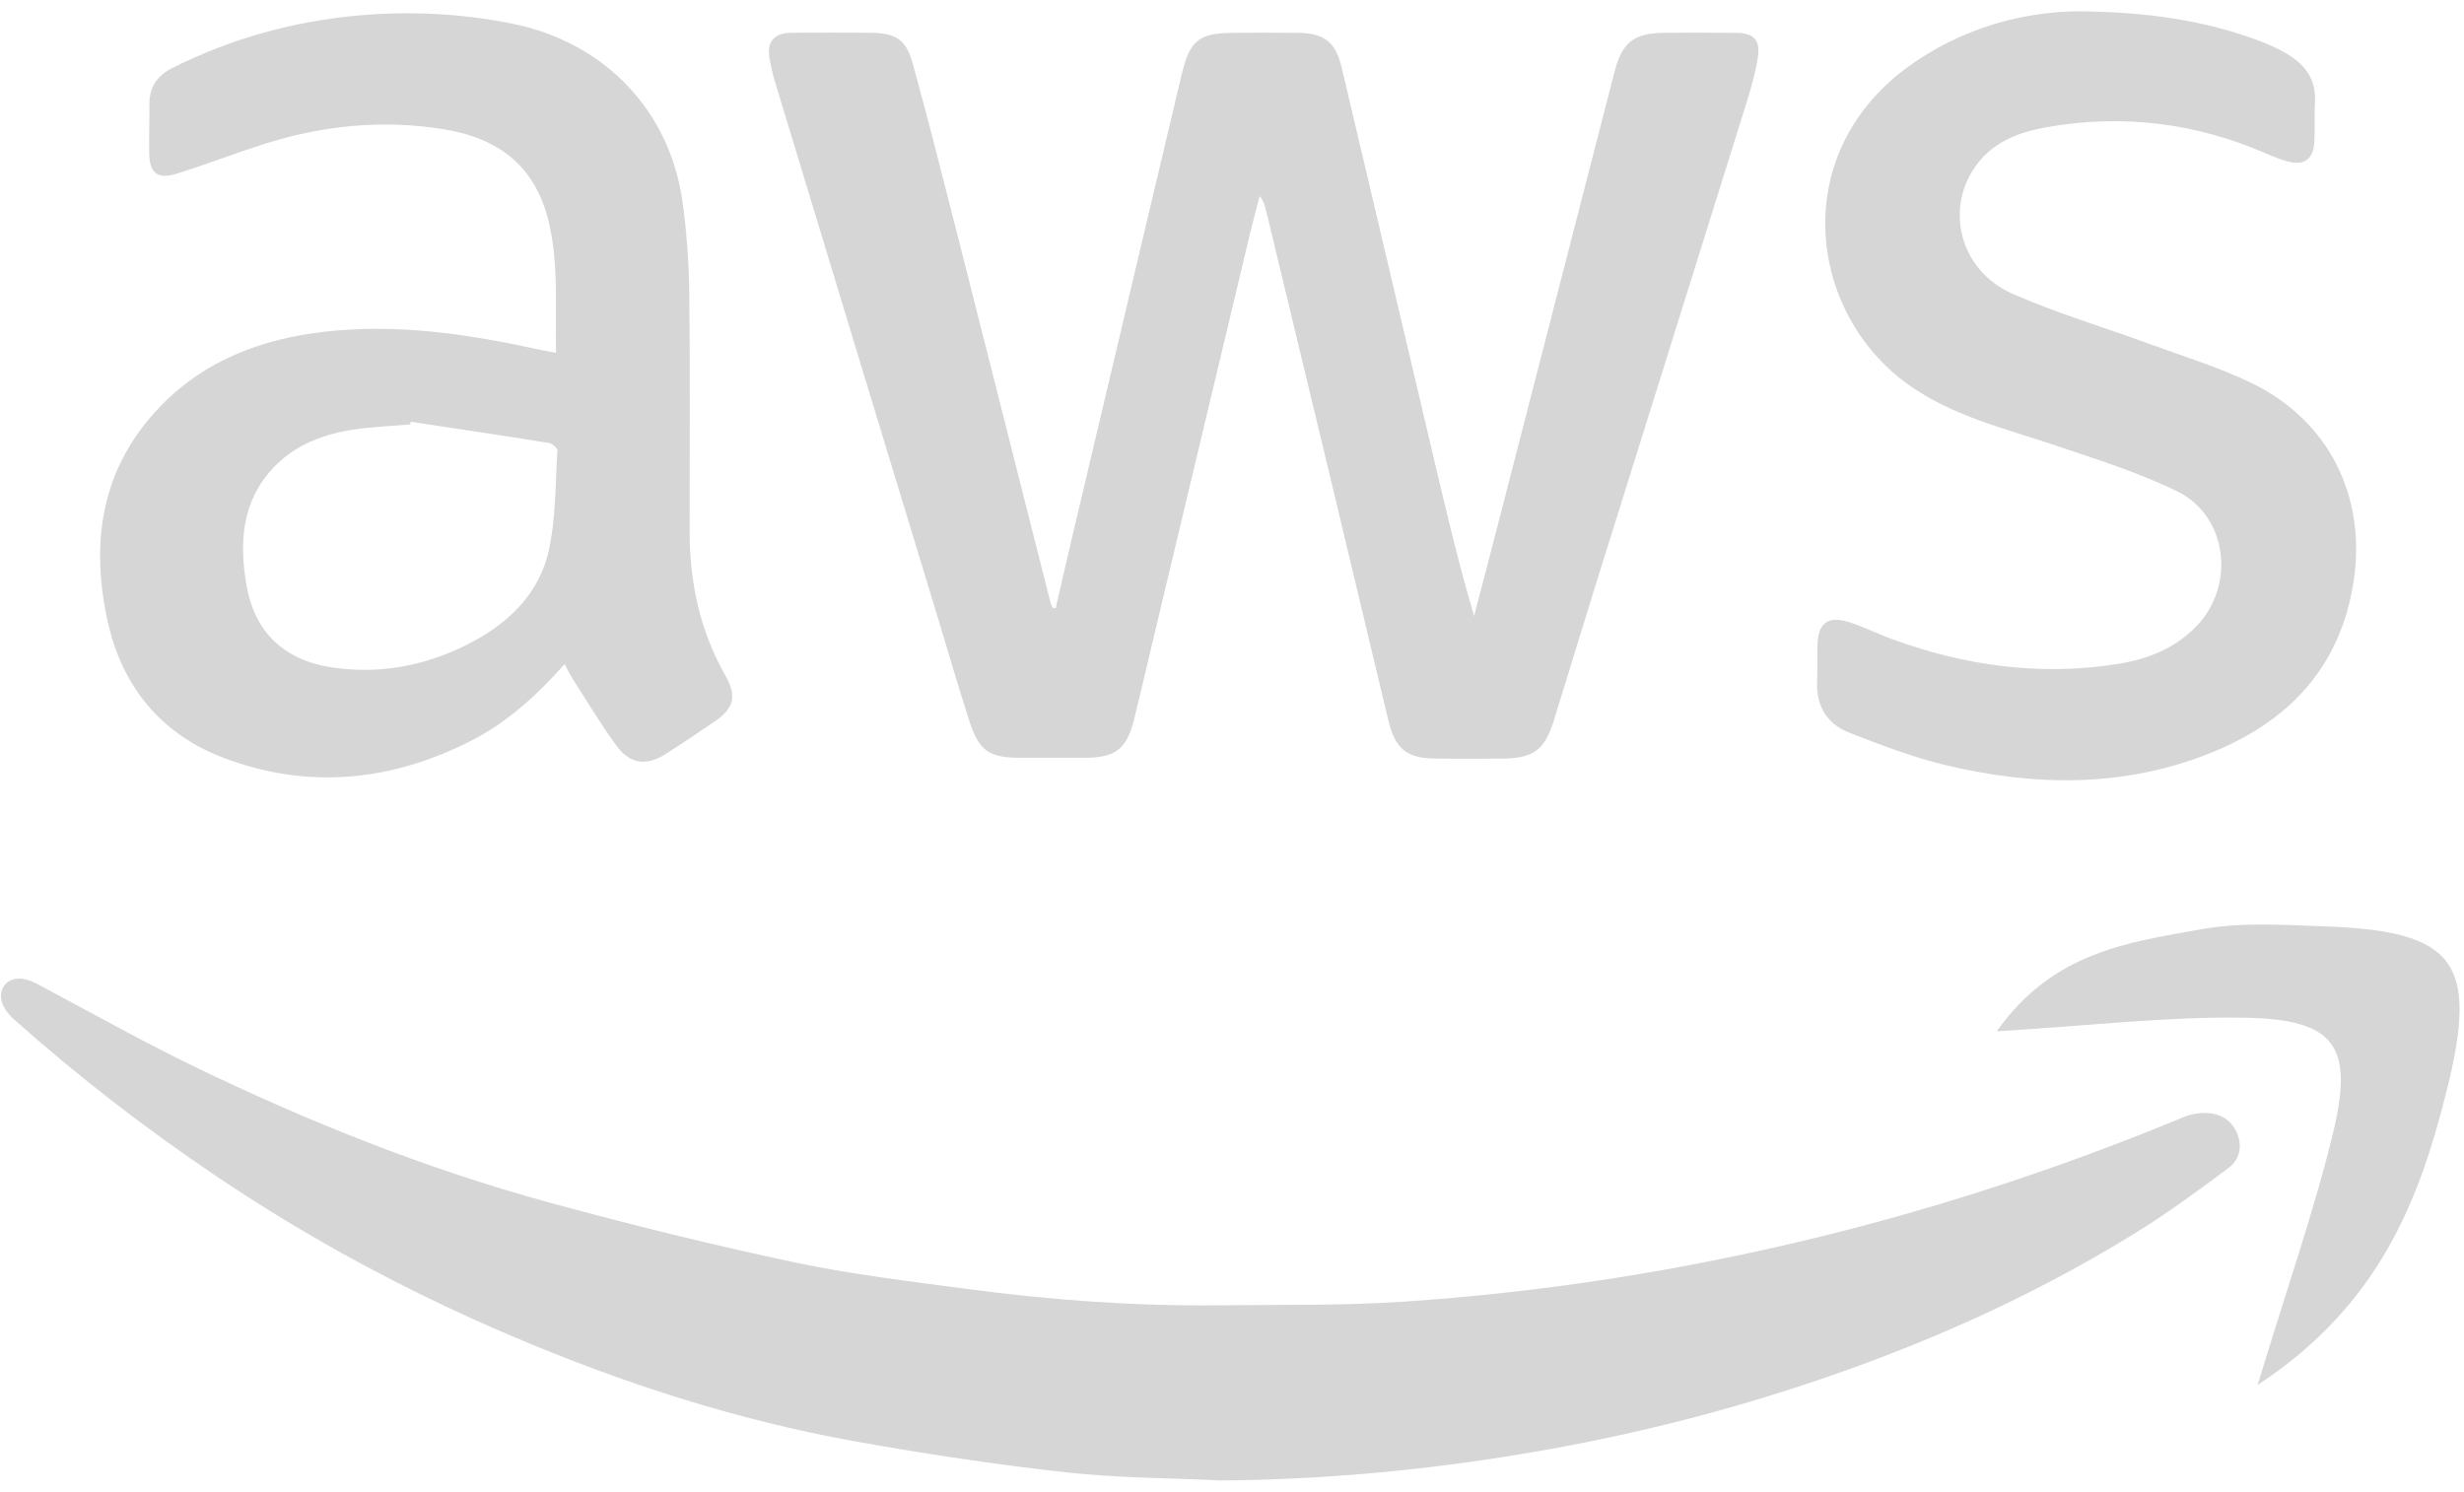 <svg width="109" height="66" viewBox="0 0 109 66" fill="none" xmlns="http://www.w3.org/2000/svg">
<g clip-path="url(#clip0_3060_6119)">
<path d="M99.871 61.274C101.197 56.899 102.383 53.545 103.212 50.104C104.143 46.239 103.268 45.084 99.251 45.025C95.814 44.974 92.371 45.386 88.331 45.627C90.826 42.093 94.196 41.687 97.38 41.112C99.143 40.794 101.003 40.921 102.815 40.984C108.595 41.185 109.661 42.544 108.238 48.241C107.018 53.124 105.247 57.742 99.871 61.274Z" fill="#D6D6D6"/>
<path d="M46.697 26.912C46.943 25.853 47.185 24.794 47.435 23.736C49.045 16.928 50.653 10.12 52.269 3.314C52.638 1.762 53.043 1.454 54.619 1.452C55.555 1.45 56.491 1.442 57.428 1.454C58.59 1.469 59.087 1.86 59.356 3.002C60.795 9.094 62.225 15.188 63.664 21.28C64.134 23.268 64.619 25.254 65.21 27.253C65.487 26.192 65.767 25.131 66.041 24.069C67.835 17.103 69.628 10.136 71.424 3.17C71.763 1.852 72.297 1.453 73.682 1.45C74.718 1.449 75.755 1.444 76.79 1.453C77.573 1.46 77.877 1.752 77.764 2.518C77.663 3.201 77.468 3.876 77.263 4.537C75.055 11.614 72.835 18.688 70.622 25.764C69.987 27.794 69.375 29.831 68.742 31.862C68.328 33.192 67.835 33.552 66.445 33.563C65.468 33.571 64.493 33.567 63.516 33.563C62.249 33.557 61.718 33.134 61.422 31.896C60.544 28.223 59.67 24.548 58.789 20.875C57.862 17.011 56.931 13.146 56 9.282C55.952 9.081 55.887 8.883 55.723 8.677C55.582 9.224 55.431 9.77 55.3 10.321C53.809 16.566 52.32 22.81 50.831 29.054C50.61 29.981 50.397 30.912 50.166 31.838C49.837 33.149 49.343 33.524 47.969 33.526C47.033 33.529 46.097 33.528 45.161 33.526C43.755 33.525 43.317 33.241 42.884 31.905C42.381 30.355 41.931 28.788 41.457 27.228C40.272 23.33 39.084 19.431 37.899 15.533C36.691 11.559 35.485 7.586 34.281 3.611C34.183 3.288 34.109 2.956 34.047 2.624C33.903 1.843 34.233 1.453 35.033 1.45C36.188 1.446 37.344 1.441 38.499 1.45C39.627 1.46 40.079 1.738 40.378 2.816C41.034 5.192 41.638 7.58 42.246 9.968C43.656 15.514 45.053 21.064 46.458 26.61C46.482 26.704 46.525 26.791 46.56 26.883C46.605 26.892 46.65 26.902 46.696 26.911L46.697 26.912Z" fill="#D6D6D6"/>
<path d="M54.035 65.5C51.733 65.388 49.417 65.394 47.129 65.138C43.999 64.789 40.878 64.318 37.778 63.761C32.559 62.822 27.537 61.19 22.663 59.121C18.047 57.161 13.646 54.793 9.483 51.98C6.381 49.885 3.433 47.604 0.639 45.118C0.61 45.091 0.579 45.066 0.551 45.039C0.044 44.545 -0.096 44.004 0.184 43.615C0.47 43.218 1.016 43.197 1.648 43.533C3.947 44.754 6.216 46.035 8.556 47.169C13.639 49.633 18.878 51.724 24.332 53.213C27.91 54.191 31.516 55.079 35.143 55.849C37.66 56.384 40.229 56.687 42.783 57.027C46.489 57.522 50.213 57.792 53.955 57.75C56.649 57.719 59.35 57.77 62.034 57.593C68.281 57.18 74.448 56.21 80.532 54.712C86.021 53.361 91.365 51.595 96.582 49.429C96.885 49.304 97.236 49.234 97.563 49.241C98.178 49.253 98.686 49.515 98.947 50.109C99.211 50.709 99.083 51.3 98.588 51.67C97.268 52.654 95.938 53.635 94.542 54.502C89.4 57.694 83.871 60.037 78.098 61.809C74.262 62.986 70.355 63.864 66.384 64.48C62.291 65.115 58.182 65.465 54.035 65.501V65.5Z" fill="#D6D6D6"/>
<path d="M24.98 29.379C23.743 30.769 22.423 31.974 20.808 32.791C17.259 34.586 13.566 34.943 9.838 33.509C7.117 32.462 5.405 30.369 4.77 27.521C3.978 23.964 4.482 20.659 7.129 17.942C9.088 15.931 11.576 15.002 14.317 14.681C17.564 14.3 20.741 14.786 23.9 15.477C24.109 15.522 24.319 15.56 24.597 15.614C24.549 13.607 24.738 11.644 24.245 9.702C23.631 7.289 21.992 6.104 19.645 5.721C16.92 5.276 14.25 5.549 11.634 6.387C10.348 6.798 9.089 7.289 7.8 7.688C6.976 7.945 6.621 7.66 6.602 6.813C6.586 6.077 6.617 5.339 6.61 4.604C6.602 3.838 6.975 3.334 7.64 3C10.251 1.692 13.018 0.932 15.92 0.679C18.169 0.484 20.401 0.598 22.625 1.039C26.683 1.843 29.621 4.834 30.192 8.929C30.381 10.282 30.476 11.658 30.492 13.025C30.534 16.528 30.503 20.032 30.507 23.536C30.51 25.78 30.966 27.909 32.085 29.883C32.617 30.823 32.467 31.346 31.58 31.945C30.872 32.425 30.163 32.905 29.44 33.364C28.609 33.891 27.88 33.815 27.29 33.017C26.573 32.048 25.958 31.003 25.305 29.988C25.19 29.811 25.104 29.614 24.98 29.378V29.379ZM18.169 18.66C18.16 18.7 18.149 18.739 18.14 18.779C17.308 18.851 16.472 18.879 15.649 19.004C14.309 19.207 13.072 19.668 12.107 20.679C10.704 22.152 10.586 23.958 10.89 25.813C11.24 27.949 12.531 29.198 14.673 29.526C16.735 29.842 18.722 29.477 20.583 28.561C22.399 27.665 23.852 26.338 24.288 24.303C24.592 22.882 24.566 21.39 24.657 19.927C24.664 19.821 24.427 19.62 24.284 19.597C22.249 19.27 20.209 18.968 18.171 18.659L18.169 18.66Z" fill="#D6D6D6"/>
<path d="M92.526 0.509C95.394 0.581 97.814 0.98 100.139 1.882C100.49 2.018 100.833 2.187 101.157 2.377C101.968 2.851 102.466 3.511 102.406 4.511C102.371 5.107 102.414 5.706 102.378 6.302C102.332 7.043 101.934 7.332 101.225 7.149C100.881 7.06 100.548 6.923 100.221 6.78C97.104 5.432 93.87 5.036 90.528 5.63C89.338 5.841 88.212 6.254 87.446 7.279C86.005 9.207 86.69 11.963 89.011 12.99C90.95 13.847 92.998 14.451 94.993 15.184C96.539 15.752 98.132 16.233 99.609 16.95C103.009 18.599 104.677 21.939 104.123 25.677C103.559 29.476 101.287 31.896 97.844 33.291C93.996 34.852 90.028 34.799 86.059 33.85C84.62 33.506 83.221 32.963 81.834 32.429C80.827 32.041 80.331 31.24 80.383 30.128C80.409 29.592 80.38 29.052 80.399 28.515C80.431 27.575 80.855 27.239 81.755 27.513C82.418 27.715 83.043 28.038 83.696 28.276C86.928 29.459 90.25 29.917 93.665 29.378C94.995 29.168 96.236 28.69 97.198 27.668C98.895 25.867 98.533 22.834 96.326 21.746C94.608 20.901 92.751 20.324 90.928 19.708C88.691 18.952 86.378 18.418 84.403 17.005C80.02 13.866 79.084 6.923 84.319 3.021C86.709 1.245 89.66 0.399 92.526 0.509Z" fill="#D6D6D6"/>
</g>
<defs>
<clipPath id="clip0_3060_6119">
<rect width="108.762" height="65" fill="white" transform="translate(0.042 0.5)"/>
</clipPath>
</defs>
</svg>
